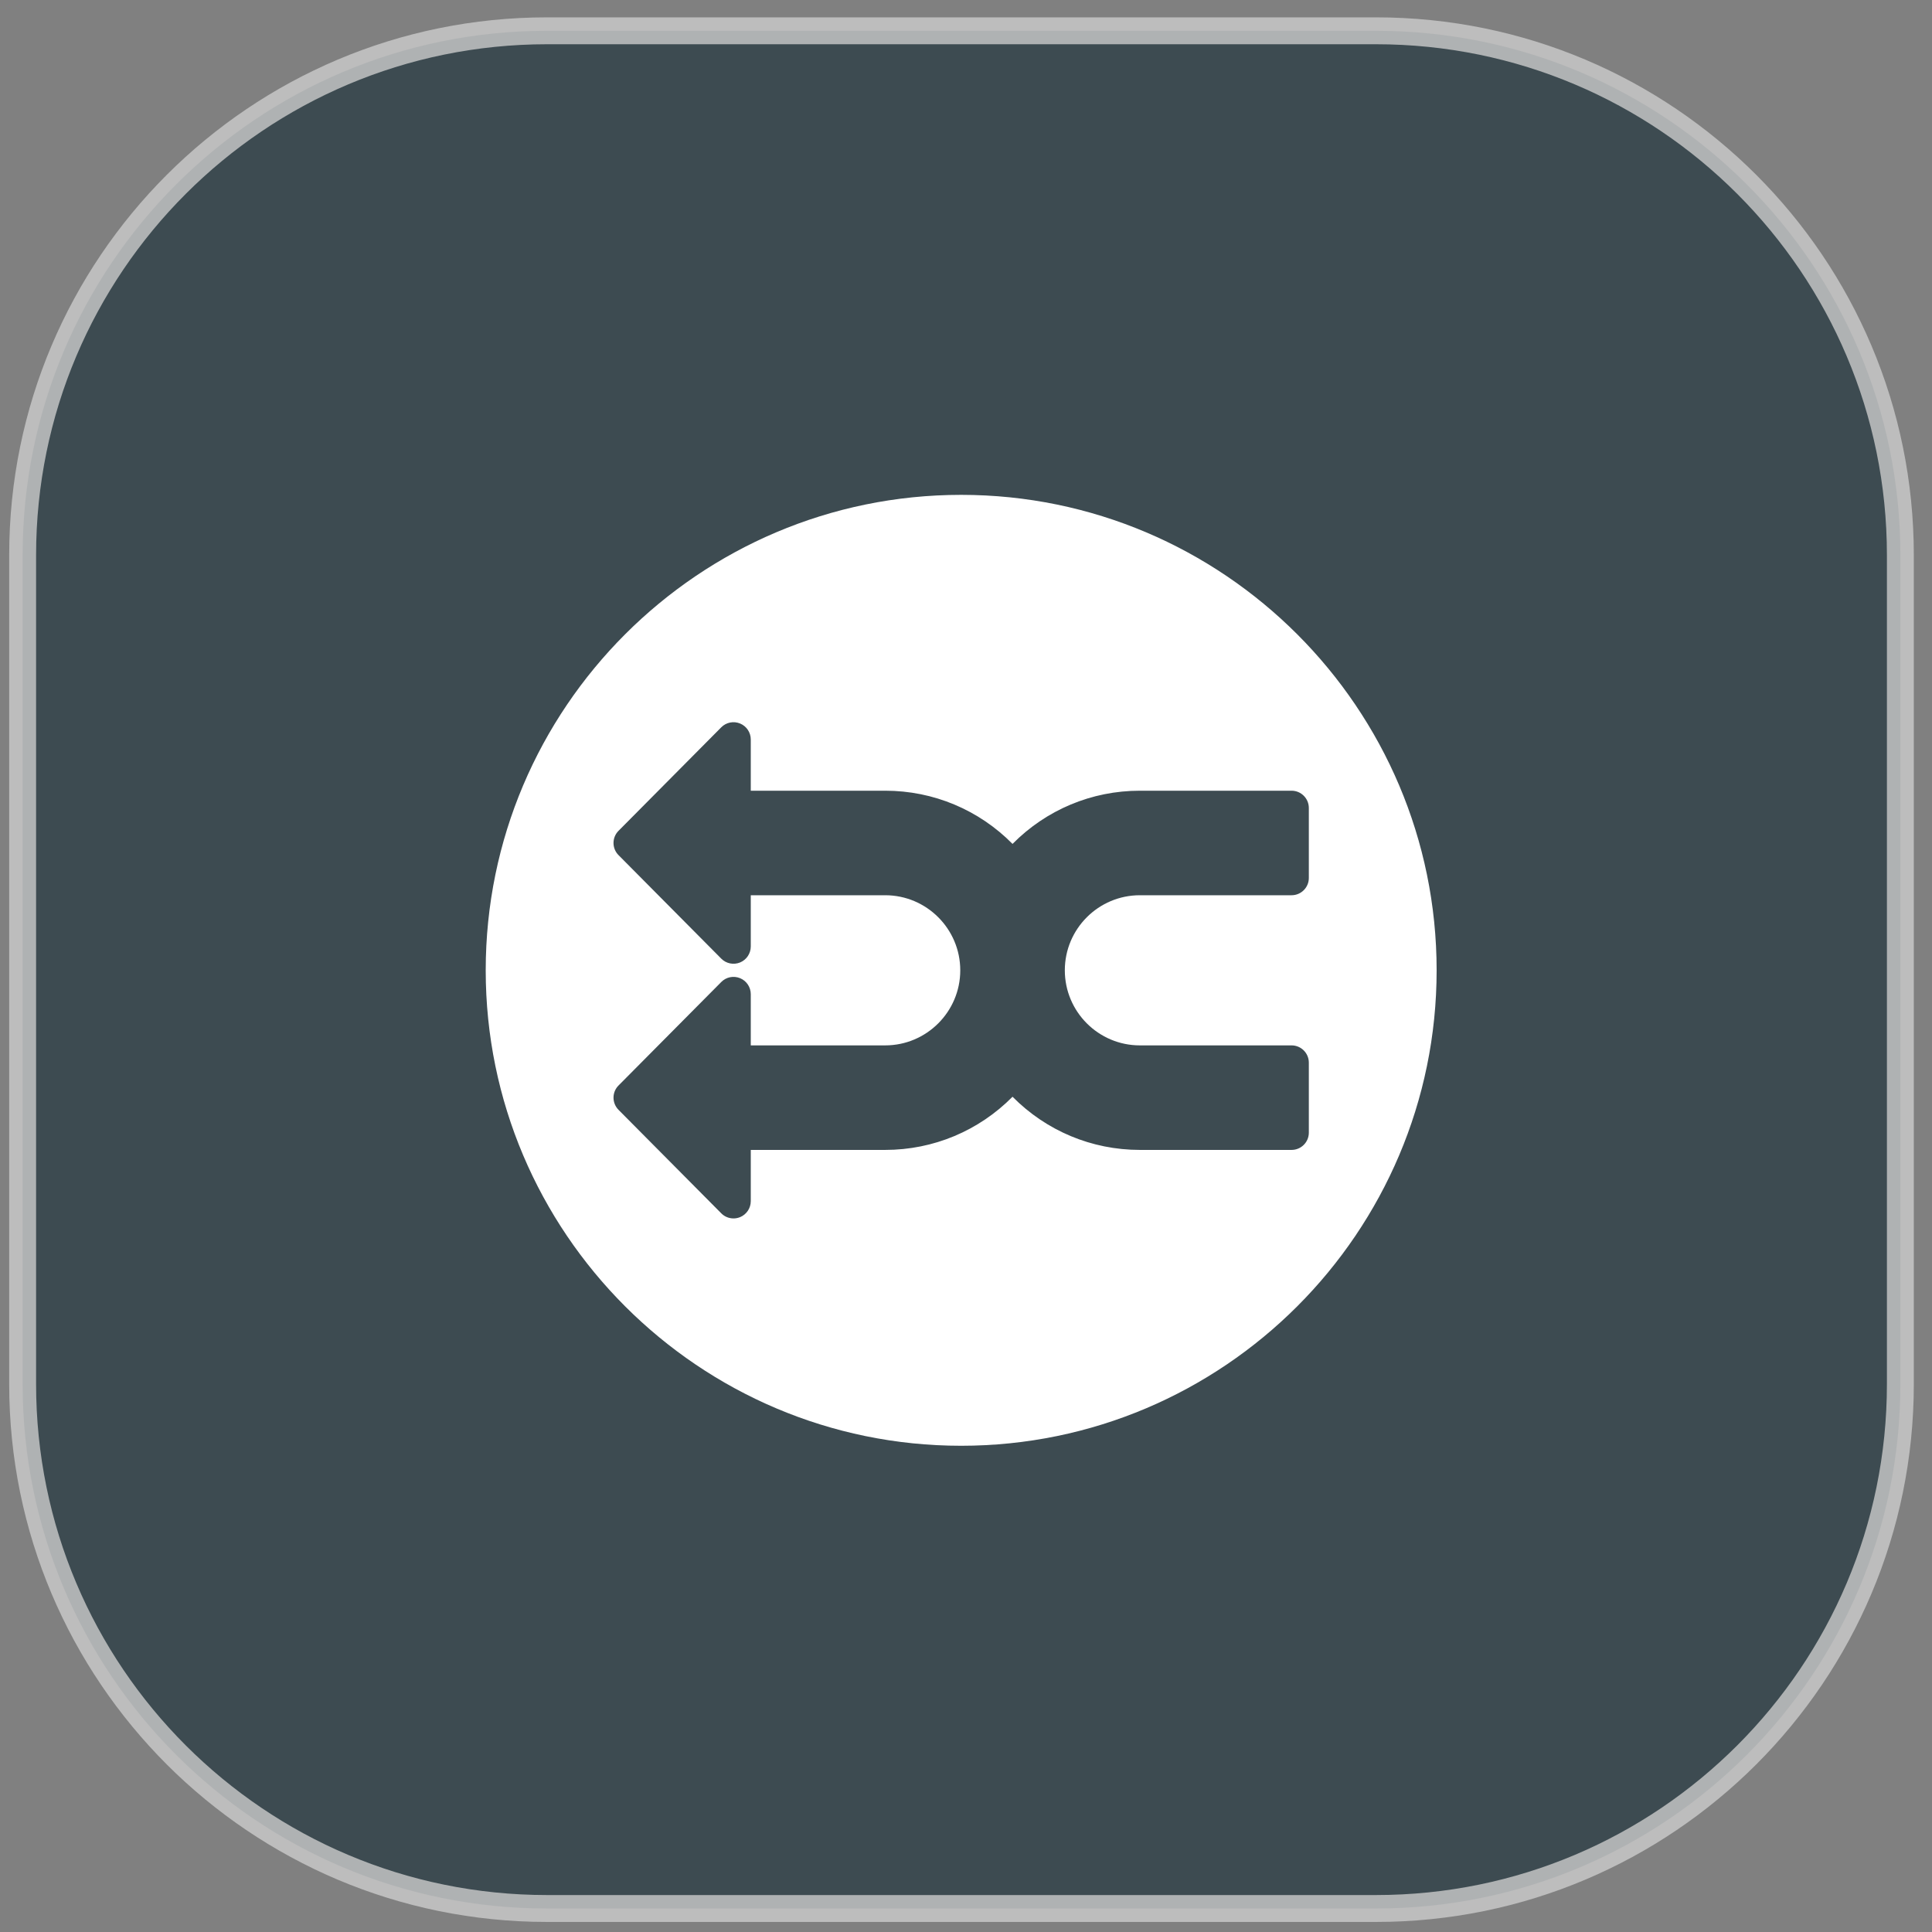 <svg width="67" height="67" viewBox="0 0 67 67" fill="none" xmlns="http://www.w3.org/2000/svg">
<rect x="0" y="0" width="67" height="67" fill="#808080" stroke="none"/>
<path d="M47.716 1.068H18.972C8.928 1.068 0.785 9.21 0.785 19.254V47.998C0.785 58.043 8.928 66.185 18.972 66.185H47.716C57.76 66.185 65.903 58.043 65.903 47.998V19.254C65.903 9.21 57.76 1.068 47.716 1.068Z" fill="#3D4B51" stroke="#CCCCCC" stroke-opacity="0.8" stroke-width="0.933"/>
<path d="M35.58 30.539C35.466 30.683 35.294 30.766 35.11 30.766C34.927 30.766 34.754 30.682 34.641 30.539C33.675 29.318 32.236 28.618 30.694 28.618H25.434C25.104 28.618 24.835 28.35 24.835 28.019V27.097L22.715 29.233L24.835 31.369V30.447C24.835 30.116 25.104 29.848 25.434 29.848H30.694C32.79 29.848 34.495 31.554 34.495 33.65C34.495 35.745 32.79 37.45 30.694 37.45H25.434C25.104 37.45 24.835 37.182 24.835 36.852V35.929L22.715 38.066L24.835 40.202V39.28C24.835 38.949 25.104 38.681 25.434 38.681H30.694C32.237 38.681 33.675 37.981 34.641 36.76C34.754 36.616 34.927 36.533 35.11 36.533C35.294 36.533 35.466 36.617 35.58 36.76C36.546 37.981 37.984 38.681 39.527 38.681H44.188V37.451H39.527C37.431 37.451 35.725 35.745 35.725 33.65C35.725 31.554 37.431 29.849 39.527 29.849H44.188V28.618H39.527C37.984 28.618 36.546 29.318 35.58 30.539V30.539Z" fill="#3D4B51"/>
<path d="M33.332 17.161C24.241 17.161 16.844 24.558 16.844 33.649C16.844 42.741 24.241 50.138 33.332 50.138C42.424 50.138 49.821 42.741 49.821 33.649C49.821 24.558 42.424 17.161 33.332 17.161ZM45.389 28.019V30.447C45.389 30.778 45.121 31.046 44.79 31.046H39.53C38.094 31.046 36.927 32.214 36.927 33.649C36.927 35.085 38.094 36.253 39.53 36.253H44.79C45.121 36.253 45.389 36.521 45.389 36.852V39.28C45.389 39.61 45.121 39.878 44.79 39.878H39.53C37.856 39.878 36.281 39.214 35.114 38.034C33.946 39.214 32.372 39.878 30.698 39.878H26.036V41.655C26.036 41.898 25.89 42.116 25.666 42.209C25.592 42.239 25.515 42.254 25.438 42.254C25.281 42.254 25.127 42.193 25.013 42.077L21.45 38.488C21.218 38.254 21.218 37.877 21.45 37.644L25.013 34.055C25.183 33.882 25.441 33.83 25.666 33.923C25.89 34.015 26.036 34.234 26.036 34.477V36.253H30.698C32.133 36.253 33.301 35.085 33.301 33.65C33.301 32.214 32.133 31.046 30.698 31.046H26.036V32.823C26.036 33.065 25.89 33.284 25.666 33.377C25.441 33.469 25.183 33.417 25.013 33.245L21.45 29.655C21.218 29.422 21.218 29.045 21.45 28.812L25.013 25.222C25.183 25.05 25.441 24.998 25.666 25.091C25.89 25.183 26.036 25.402 26.036 25.644V27.421H30.698C32.372 27.421 33.946 28.085 35.114 29.266C36.281 28.085 37.856 27.421 39.53 27.421H44.79C45.121 27.421 45.389 27.689 45.389 28.02V28.019Z" fill="white"/>
<path d="M33.334 13.718C22.344 13.718 13.402 22.659 13.402 33.649C13.402 44.64 22.344 53.581 33.334 53.581C44.324 53.581 53.266 44.64 53.266 33.649C53.266 22.659 44.324 13.718 33.334 13.718ZM33.334 51.335C23.582 51.335 15.648 43.401 15.648 33.649C15.648 23.897 23.582 15.963 33.334 15.963C43.086 15.963 51.02 23.897 51.02 33.649C51.02 43.401 43.086 51.335 33.334 51.335Z" fill="#3D4B51"/>
</svg>
